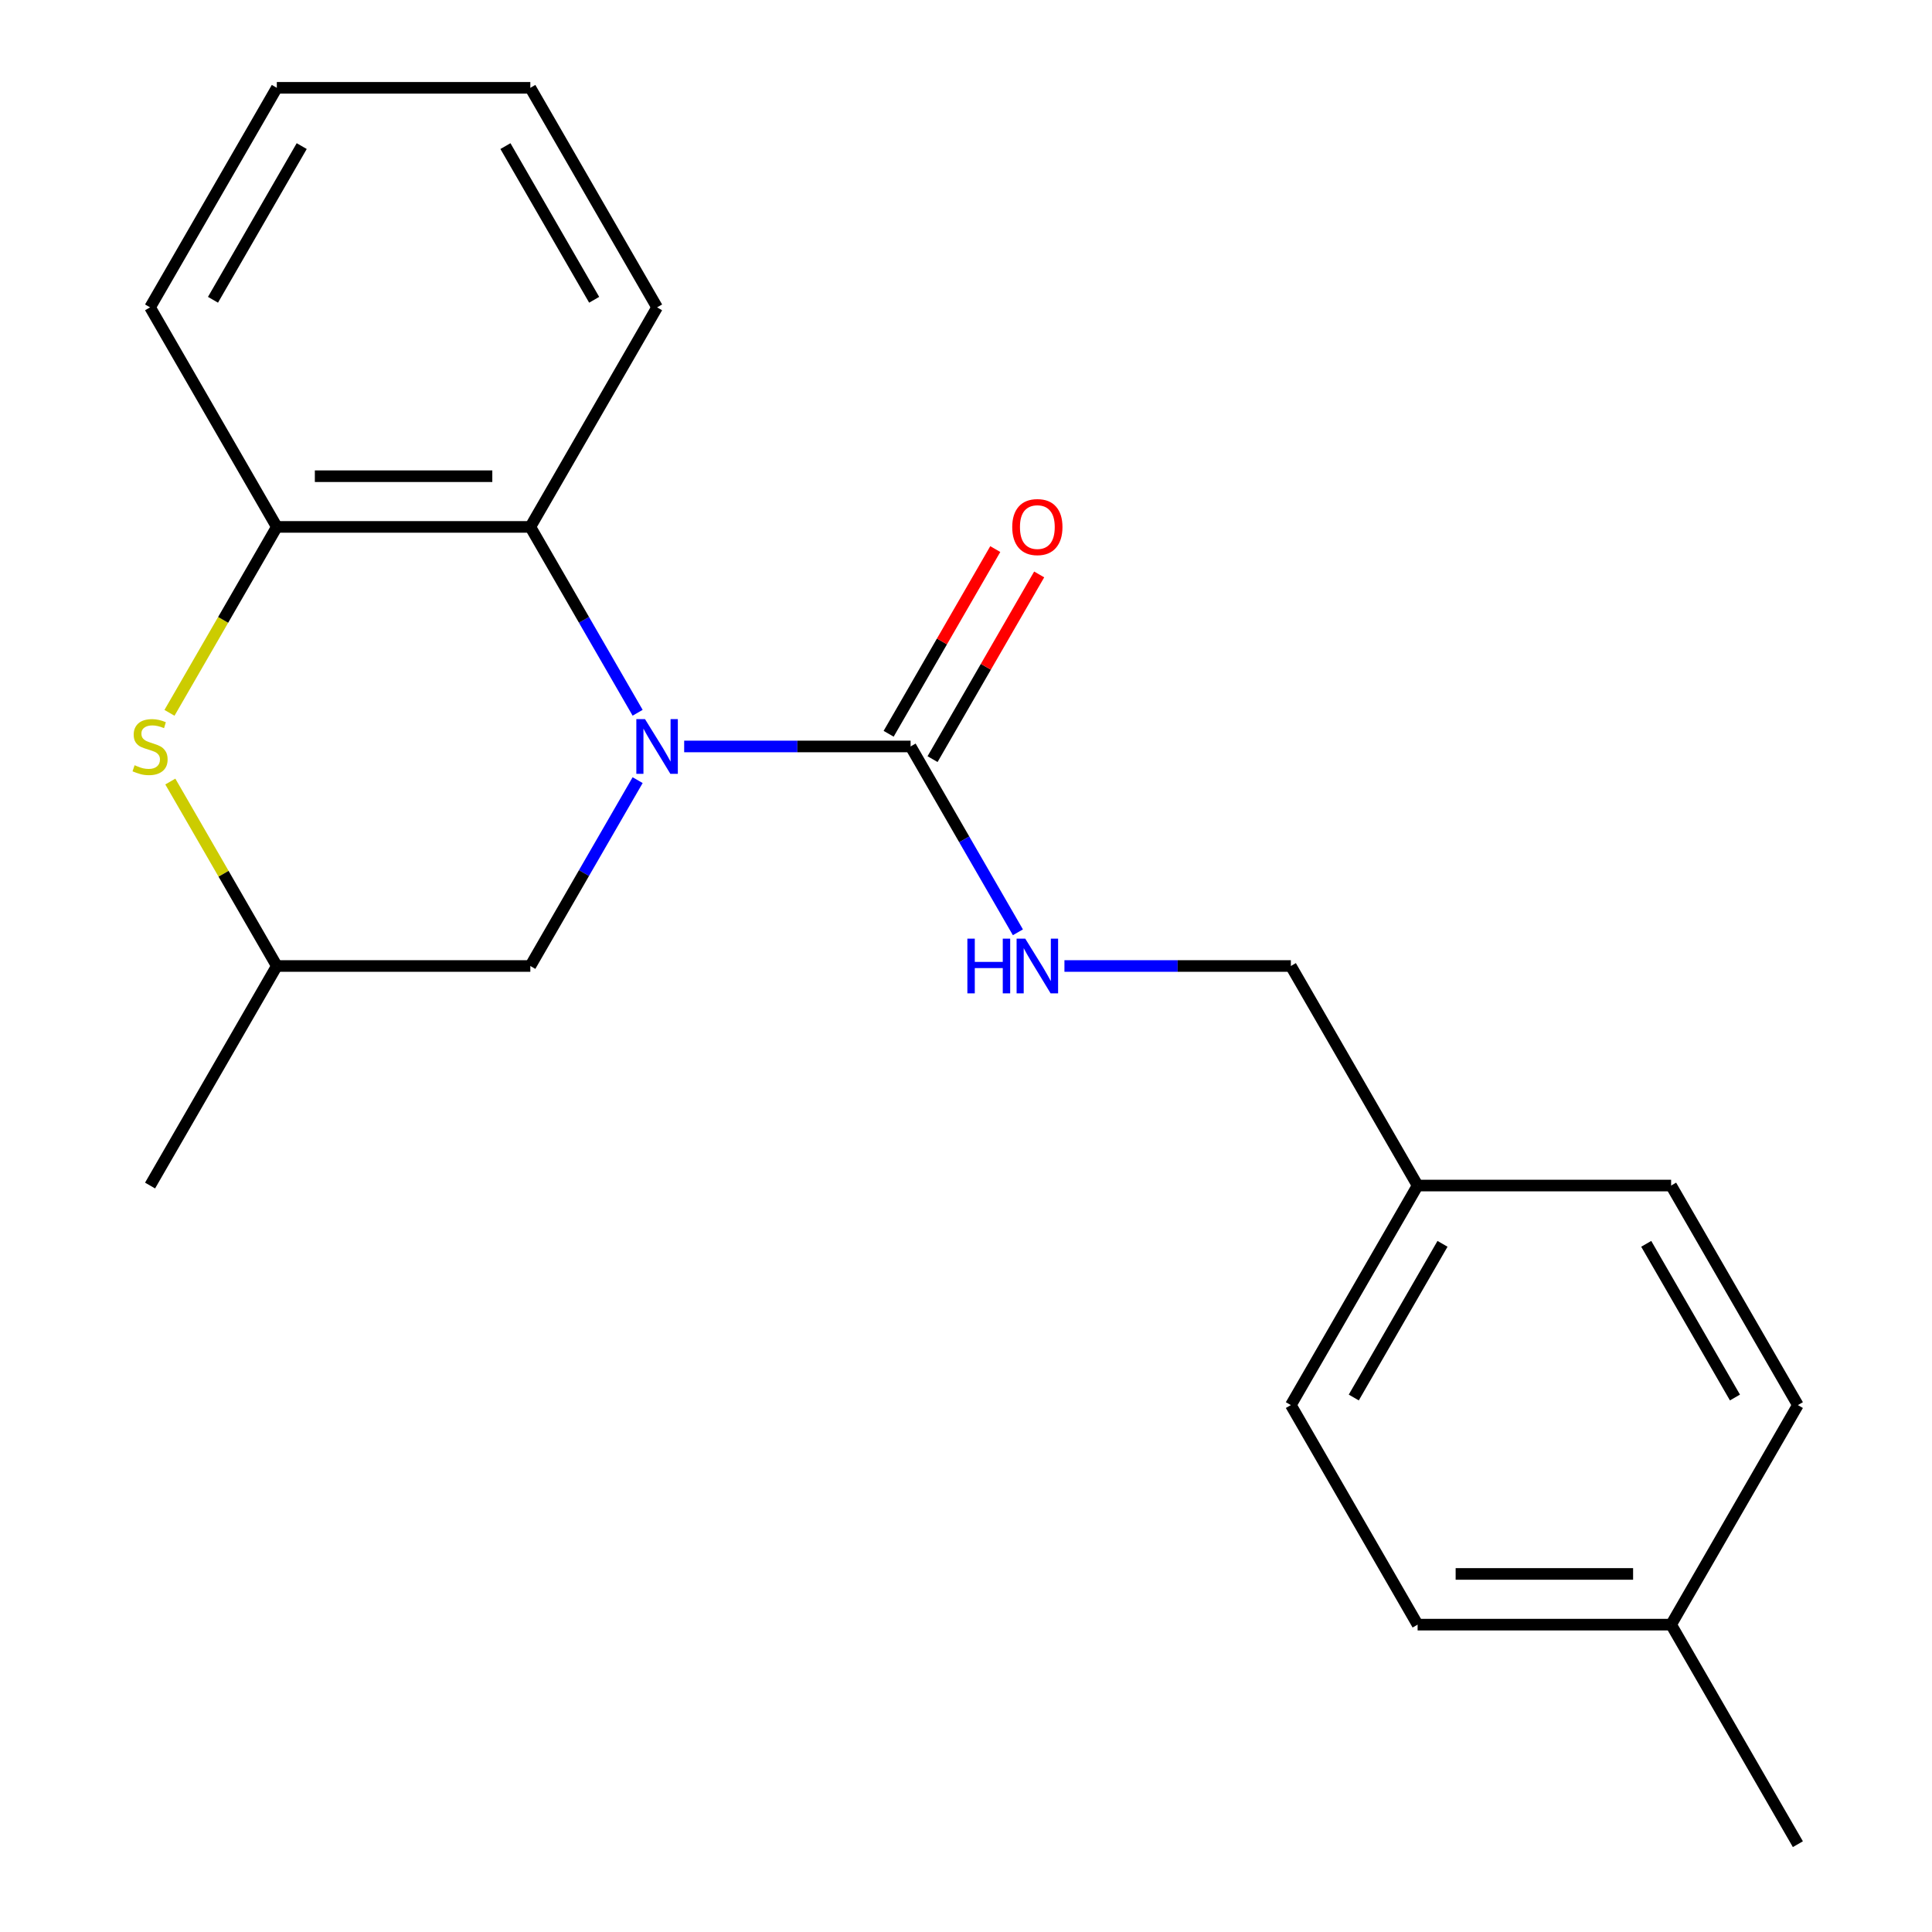 <?xml version='1.0' encoding='iso-8859-1'?>
<svg version='1.1' baseProfile='full'
              xmlns='http://www.w3.org/2000/svg'
                      xmlns:rdkit='http://www.rdkit.org/xml'
                      xmlns:xlink='http://www.w3.org/1999/xlink'
                  xml:space='preserve'
width='1000px' height='1000px' viewBox='0 0 1000 1000'>
<!-- END OF HEADER -->
<rect style='opacity:1.0;fill:#FFFFFF;stroke:none' width='1000' height='1000' x='0' y='0'> </rect>
<path class='bond-0' d='M 354.128,386.364 L 412.725,386.364' style='fill:none;fill-rule:evenodd;stroke:#0000FF;stroke-width:6px;stroke-linecap:butt;stroke-linejoin:miter;stroke-opacity:1' />
<path class='bond-0' d='M 412.725,386.364 L 471.323,386.364' style='fill:none;fill-rule:evenodd;stroke:#000000;stroke-width:6px;stroke-linecap:butt;stroke-linejoin:miter;stroke-opacity:1' />
<path class='bond-1' d='M 330.038,368.923 L 302.269,320.825' style='fill:none;fill-rule:evenodd;stroke:#0000FF;stroke-width:6px;stroke-linecap:butt;stroke-linejoin:miter;stroke-opacity:1' />
<path class='bond-1' d='M 302.269,320.825 L 274.499,272.727' style='fill:none;fill-rule:evenodd;stroke:#000000;stroke-width:6px;stroke-linecap:butt;stroke-linejoin:miter;stroke-opacity:1' />
<path class='bond-5' d='M 330.038,403.804 L 302.269,451.902' style='fill:none;fill-rule:evenodd;stroke:#0000FF;stroke-width:6px;stroke-linecap:butt;stroke-linejoin:miter;stroke-opacity:1' />
<path class='bond-5' d='M 302.269,451.902 L 274.499,500' style='fill:none;fill-rule:evenodd;stroke:#000000;stroke-width:6px;stroke-linecap:butt;stroke-linejoin:miter;stroke-opacity:1' />
<path class='bond-4' d='M 471.323,386.364 L 499.093,434.462' style='fill:none;fill-rule:evenodd;stroke:#000000;stroke-width:6px;stroke-linecap:butt;stroke-linejoin:miter;stroke-opacity:1' />
<path class='bond-4' d='M 499.093,434.462 L 526.862,482.56' style='fill:none;fill-rule:evenodd;stroke:#0000FF;stroke-width:6px;stroke-linecap:butt;stroke-linejoin:miter;stroke-opacity:1' />
<path class='bond-7' d='M 482.687,392.924 L 510.283,345.126' style='fill:none;fill-rule:evenodd;stroke:#000000;stroke-width:6px;stroke-linecap:butt;stroke-linejoin:miter;stroke-opacity:1' />
<path class='bond-7' d='M 510.283,345.126 L 537.879,297.328' style='fill:none;fill-rule:evenodd;stroke:#FF0000;stroke-width:6px;stroke-linecap:butt;stroke-linejoin:miter;stroke-opacity:1' />
<path class='bond-7' d='M 459.96,379.803 L 487.556,332.005' style='fill:none;fill-rule:evenodd;stroke:#000000;stroke-width:6px;stroke-linecap:butt;stroke-linejoin:miter;stroke-opacity:1' />
<path class='bond-7' d='M 487.556,332.005 L 515.152,284.207' style='fill:none;fill-rule:evenodd;stroke:#FF0000;stroke-width:6px;stroke-linecap:butt;stroke-linejoin:miter;stroke-opacity:1' />
<path class='bond-3' d='M 274.499,272.727 L 143.283,272.727' style='fill:none;fill-rule:evenodd;stroke:#000000;stroke-width:6px;stroke-linecap:butt;stroke-linejoin:miter;stroke-opacity:1' />
<path class='bond-3' d='M 254.817,246.484 L 162.966,246.484' style='fill:none;fill-rule:evenodd;stroke:#000000;stroke-width:6px;stroke-linecap:butt;stroke-linejoin:miter;stroke-opacity:1' />
<path class='bond-15' d='M 274.499,272.727 L 340.107,159.091' style='fill:none;fill-rule:evenodd;stroke:#000000;stroke-width:6px;stroke-linecap:butt;stroke-linejoin:miter;stroke-opacity:1' />
<path class='bond-2' d='M 88.16,404.524 L 115.722,452.262' style='fill:none;fill-rule:evenodd;stroke:#CCCC00;stroke-width:6px;stroke-linecap:butt;stroke-linejoin:miter;stroke-opacity:1' />
<path class='bond-2' d='M 115.722,452.262 L 143.283,500' style='fill:none;fill-rule:evenodd;stroke:#000000;stroke-width:6px;stroke-linecap:butt;stroke-linejoin:miter;stroke-opacity:1' />
<path class='bond-21' d='M 87.722,368.963 L 115.502,320.845' style='fill:none;fill-rule:evenodd;stroke:#CCCC00;stroke-width:6px;stroke-linecap:butt;stroke-linejoin:miter;stroke-opacity:1' />
<path class='bond-21' d='M 115.502,320.845 L 143.283,272.727' style='fill:none;fill-rule:evenodd;stroke:#000000;stroke-width:6px;stroke-linecap:butt;stroke-linejoin:miter;stroke-opacity:1' />
<path class='bond-16' d='M 143.283,272.727 L 77.675,159.091' style='fill:none;fill-rule:evenodd;stroke:#000000;stroke-width:6px;stroke-linecap:butt;stroke-linejoin:miter;stroke-opacity:1' />
<path class='bond-8' d='M 550.952,500 L 609.549,500' style='fill:none;fill-rule:evenodd;stroke:#0000FF;stroke-width:6px;stroke-linecap:butt;stroke-linejoin:miter;stroke-opacity:1' />
<path class='bond-8' d='M 609.549,500 L 668.147,500' style='fill:none;fill-rule:evenodd;stroke:#000000;stroke-width:6px;stroke-linecap:butt;stroke-linejoin:miter;stroke-opacity:1' />
<path class='bond-6' d='M 274.499,500 L 143.283,500' style='fill:none;fill-rule:evenodd;stroke:#000000;stroke-width:6px;stroke-linecap:butt;stroke-linejoin:miter;stroke-opacity:1' />
<path class='bond-17' d='M 143.283,500 L 77.675,613.636' style='fill:none;fill-rule:evenodd;stroke:#000000;stroke-width:6px;stroke-linecap:butt;stroke-linejoin:miter;stroke-opacity:1' />
<path class='bond-9' d='M 668.147,500 L 733.755,613.636' style='fill:none;fill-rule:evenodd;stroke:#000000;stroke-width:6px;stroke-linecap:butt;stroke-linejoin:miter;stroke-opacity:1' />
<path class='bond-11' d='M 733.755,613.636 L 864.971,613.636' style='fill:none;fill-rule:evenodd;stroke:#000000;stroke-width:6px;stroke-linecap:butt;stroke-linejoin:miter;stroke-opacity:1' />
<path class='bond-12' d='M 733.755,613.636 L 668.147,727.273' style='fill:none;fill-rule:evenodd;stroke:#000000;stroke-width:6px;stroke-linecap:butt;stroke-linejoin:miter;stroke-opacity:1' />
<path class='bond-12' d='M 746.641,643.803 L 700.716,723.349' style='fill:none;fill-rule:evenodd;stroke:#000000;stroke-width:6px;stroke-linecap:butt;stroke-linejoin:miter;stroke-opacity:1' />
<path class='bond-10' d='M 864.971,840.909 L 733.755,840.909' style='fill:none;fill-rule:evenodd;stroke:#000000;stroke-width:6px;stroke-linecap:butt;stroke-linejoin:miter;stroke-opacity:1' />
<path class='bond-10' d='M 845.289,814.666 L 753.438,814.666' style='fill:none;fill-rule:evenodd;stroke:#000000;stroke-width:6px;stroke-linecap:butt;stroke-linejoin:miter;stroke-opacity:1' />
<path class='bond-18' d='M 864.971,840.909 L 930.579,954.545' style='fill:none;fill-rule:evenodd;stroke:#000000;stroke-width:6px;stroke-linecap:butt;stroke-linejoin:miter;stroke-opacity:1' />
<path class='bond-23' d='M 864.971,840.909 L 930.579,727.273' style='fill:none;fill-rule:evenodd;stroke:#000000;stroke-width:6px;stroke-linecap:butt;stroke-linejoin:miter;stroke-opacity:1' />
<path class='bond-13' d='M 864.971,613.636 L 930.579,727.273' style='fill:none;fill-rule:evenodd;stroke:#000000;stroke-width:6px;stroke-linecap:butt;stroke-linejoin:miter;stroke-opacity:1' />
<path class='bond-13' d='M 852.085,643.803 L 898.011,723.349' style='fill:none;fill-rule:evenodd;stroke:#000000;stroke-width:6px;stroke-linecap:butt;stroke-linejoin:miter;stroke-opacity:1' />
<path class='bond-14' d='M 668.147,727.273 L 733.755,840.909' style='fill:none;fill-rule:evenodd;stroke:#000000;stroke-width:6px;stroke-linecap:butt;stroke-linejoin:miter;stroke-opacity:1' />
<path class='bond-19' d='M 340.107,159.091 L 274.499,45.455' style='fill:none;fill-rule:evenodd;stroke:#000000;stroke-width:6px;stroke-linecap:butt;stroke-linejoin:miter;stroke-opacity:1' />
<path class='bond-19' d='M 307.539,155.167 L 261.613,75.622' style='fill:none;fill-rule:evenodd;stroke:#000000;stroke-width:6px;stroke-linecap:butt;stroke-linejoin:miter;stroke-opacity:1' />
<path class='bond-22' d='M 77.675,159.091 L 143.283,45.455' style='fill:none;fill-rule:evenodd;stroke:#000000;stroke-width:6px;stroke-linecap:butt;stroke-linejoin:miter;stroke-opacity:1' />
<path class='bond-22' d='M 110.244,155.167 L 156.169,75.622' style='fill:none;fill-rule:evenodd;stroke:#000000;stroke-width:6px;stroke-linecap:butt;stroke-linejoin:miter;stroke-opacity:1' />
<path class='bond-20' d='M 274.499,45.455 L 143.283,45.455' style='fill:none;fill-rule:evenodd;stroke:#000000;stroke-width:6px;stroke-linecap:butt;stroke-linejoin:miter;stroke-opacity:1' />
<path  class='atom-0' d='M 333.847 372.204
L 343.127 387.204
Q 344.047 388.684, 345.527 391.364
Q 347.007 394.044, 347.087 394.204
L 347.087 372.204
L 350.847 372.204
L 350.847 400.524
L 346.967 400.524
L 337.007 384.124
Q 335.847 382.204, 334.607 380.004
Q 333.407 377.804, 333.047 377.124
L 333.047 400.524
L 329.367 400.524
L 329.367 372.204
L 333.847 372.204
' fill='#0000FF'/>
<path  class='atom-3' d='M 69.675 396.084
Q 69.995 396.204, 71.315 396.764
Q 72.635 397.324, 74.075 397.684
Q 75.555 398.004, 76.995 398.004
Q 79.675 398.004, 81.235 396.724
Q 82.795 395.404, 82.795 393.124
Q 82.795 391.564, 81.995 390.604
Q 81.235 389.644, 80.035 389.124
Q 78.835 388.604, 76.835 388.004
Q 74.315 387.244, 72.795 386.524
Q 71.315 385.804, 70.235 384.284
Q 69.195 382.764, 69.195 380.204
Q 69.195 376.644, 71.595 374.444
Q 74.035 372.244, 78.835 372.244
Q 82.115 372.244, 85.835 373.804
L 84.915 376.884
Q 81.515 375.484, 78.955 375.484
Q 76.195 375.484, 74.675 376.644
Q 73.155 377.764, 73.195 379.724
Q 73.195 381.244, 73.955 382.164
Q 74.755 383.084, 75.875 383.604
Q 77.035 384.124, 78.955 384.724
Q 81.515 385.524, 83.035 386.324
Q 84.555 387.124, 85.635 388.764
Q 86.755 390.364, 86.755 393.124
Q 86.755 397.044, 84.115 399.164
Q 81.515 401.244, 77.155 401.244
Q 74.635 401.244, 72.715 400.684
Q 70.835 400.164, 68.595 399.244
L 69.675 396.084
' fill='#CCCC00'/>
<path  class='atom-5' d='M 500.711 485.84
L 504.551 485.84
L 504.551 497.88
L 519.031 497.88
L 519.031 485.84
L 522.871 485.84
L 522.871 514.16
L 519.031 514.16
L 519.031 501.08
L 504.551 501.08
L 504.551 514.16
L 500.711 514.16
L 500.711 485.84
' fill='#0000FF'/>
<path  class='atom-5' d='M 530.671 485.84
L 539.951 500.84
Q 540.871 502.32, 542.351 505
Q 543.831 507.68, 543.911 507.84
L 543.911 485.84
L 547.671 485.84
L 547.671 514.16
L 543.791 514.16
L 533.831 497.76
Q 532.671 495.84, 531.431 493.64
Q 530.231 491.44, 529.871 490.76
L 529.871 514.16
L 526.191 514.16
L 526.191 485.84
L 530.671 485.84
' fill='#0000FF'/>
<path  class='atom-8' d='M 523.931 272.807
Q 523.931 266.007, 527.291 262.207
Q 530.651 258.407, 536.931 258.407
Q 543.211 258.407, 546.571 262.207
Q 549.931 266.007, 549.931 272.807
Q 549.931 279.687, 546.531 283.607
Q 543.131 287.487, 536.931 287.487
Q 530.691 287.487, 527.291 283.607
Q 523.931 279.727, 523.931 272.807
M 536.931 284.287
Q 541.251 284.287, 543.571 281.407
Q 545.931 278.487, 545.931 272.807
Q 545.931 267.247, 543.571 264.447
Q 541.251 261.607, 536.931 261.607
Q 532.611 261.607, 530.251 264.407
Q 527.931 267.207, 527.931 272.807
Q 527.931 278.527, 530.251 281.407
Q 532.611 284.287, 536.931 284.287
' fill='#FF0000'/>
</svg>
